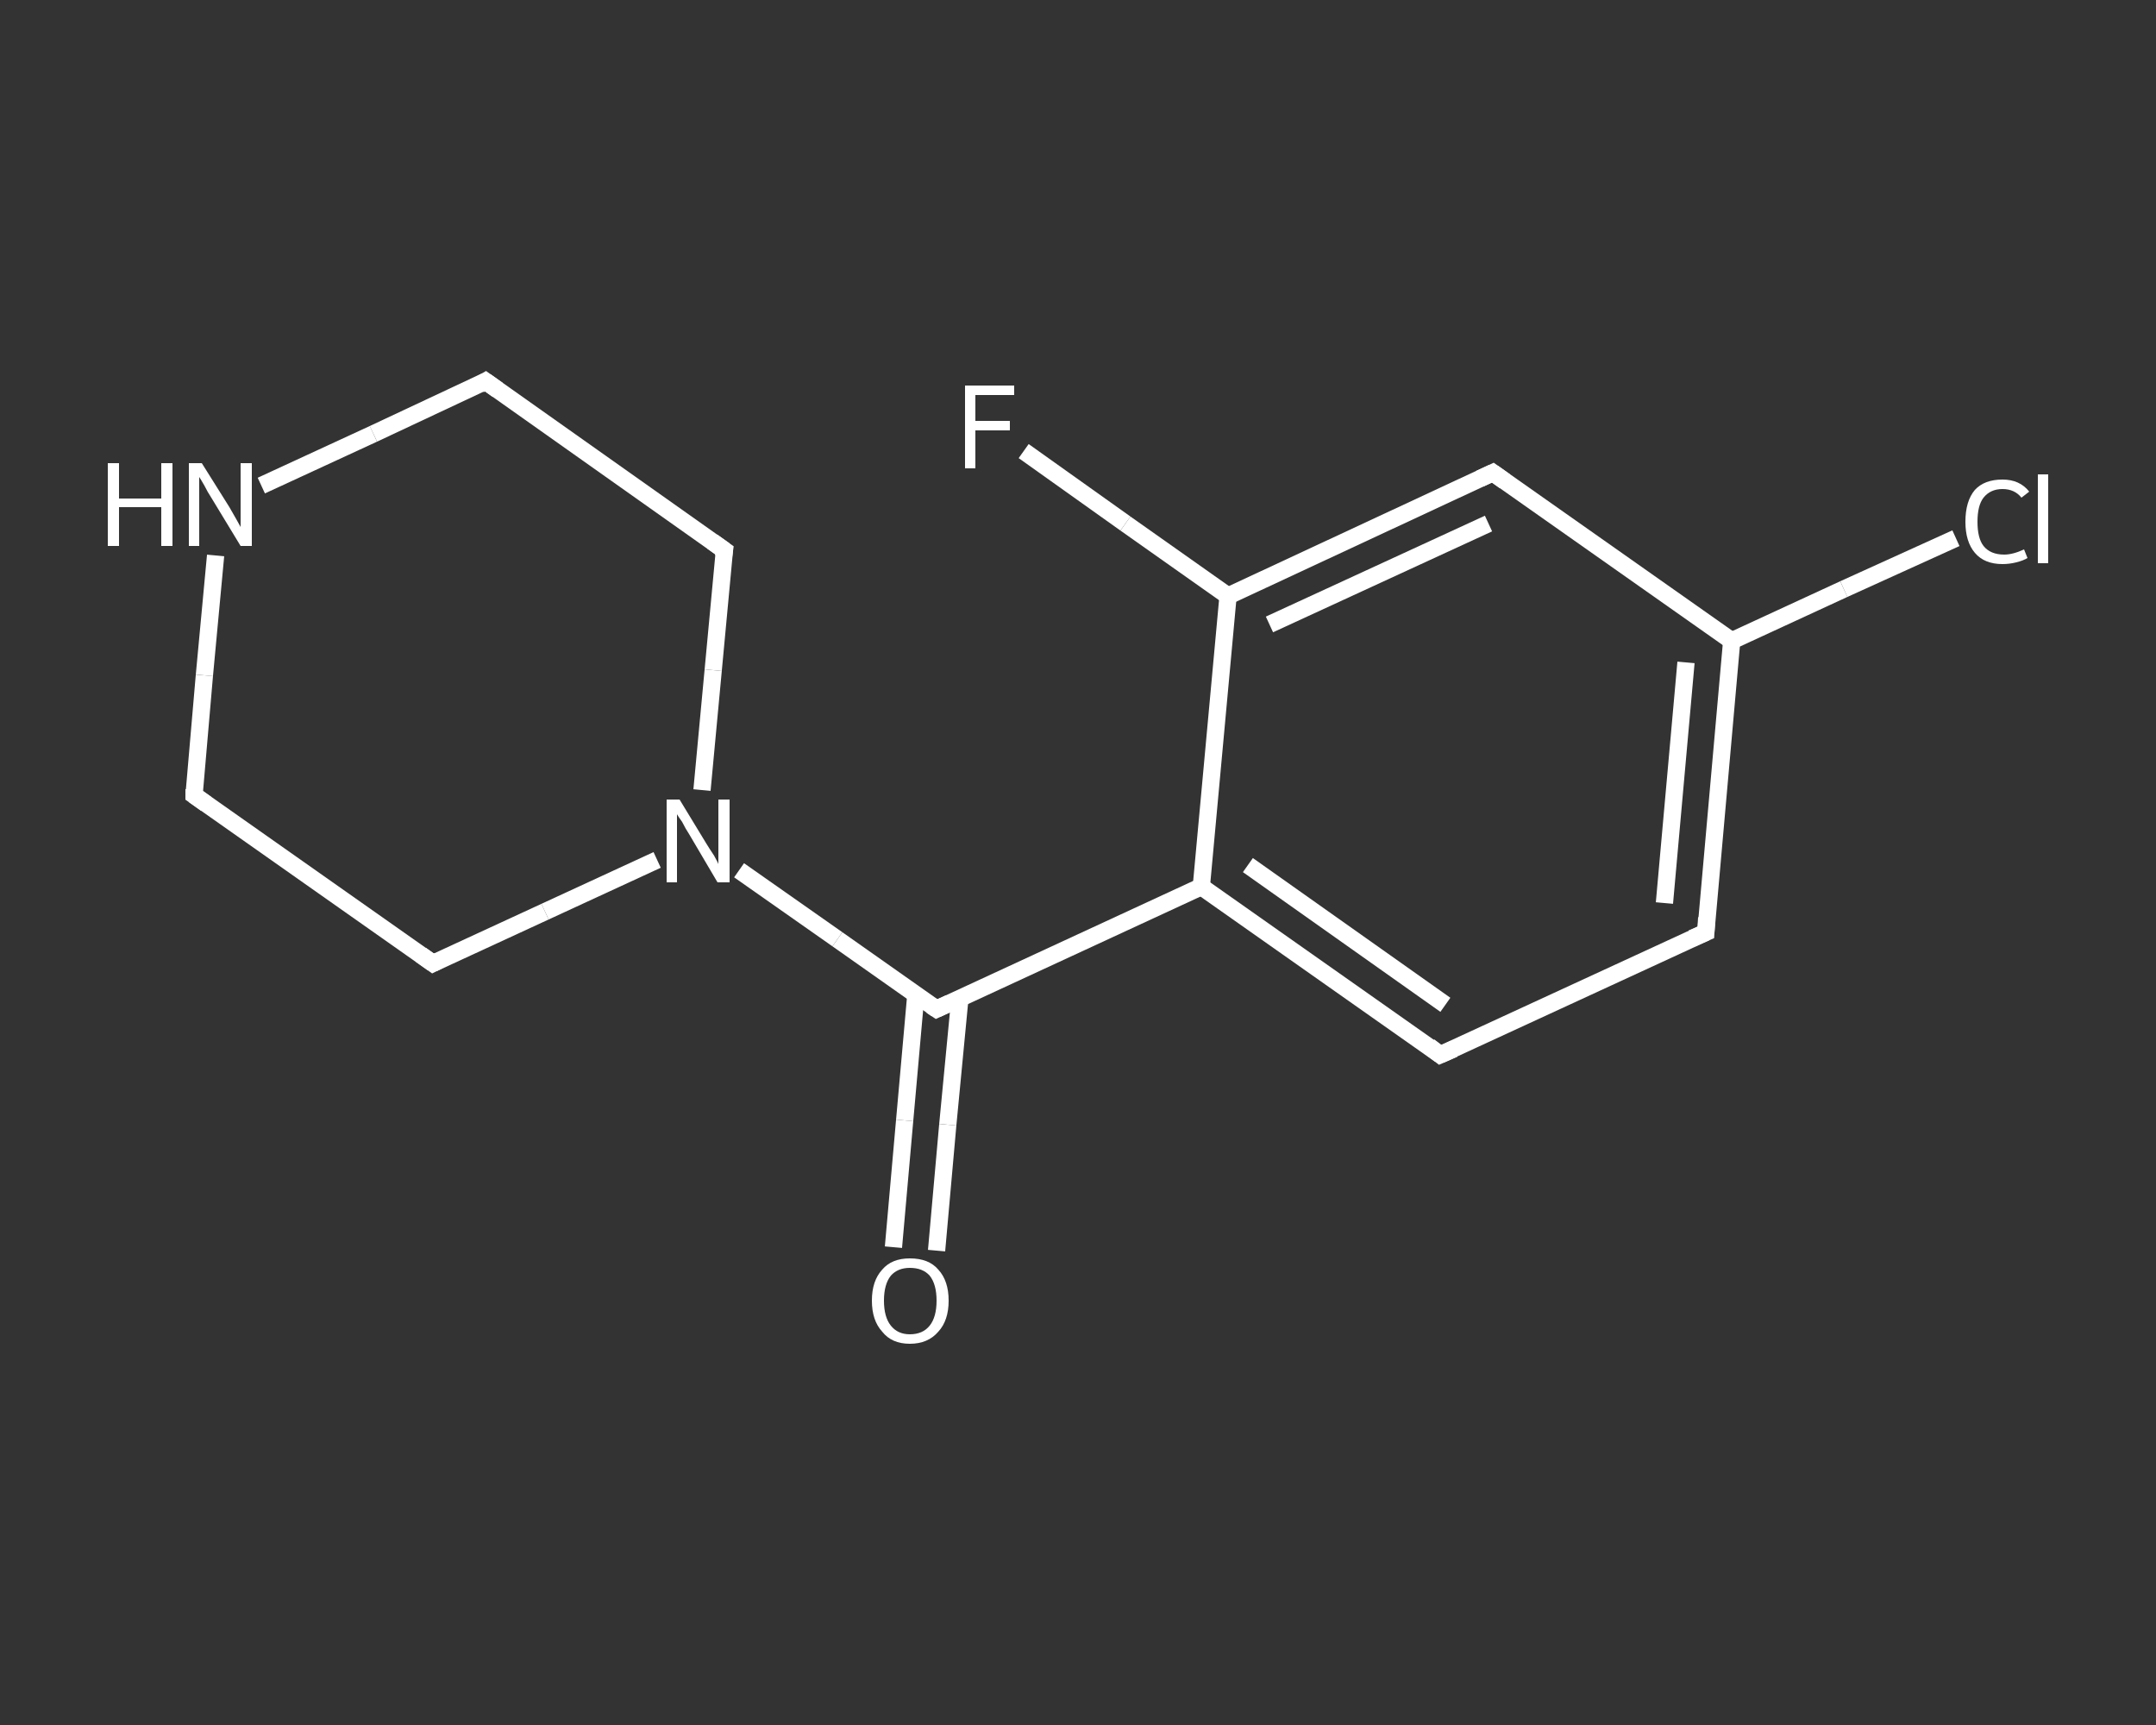 <?xml version='1.0' encoding='iso-8859-1'?>
<svg version='1.1' baseProfile='full'
              xmlns='http://www.w3.org/2000/svg'
                      xmlns:rdkit='http://www.rdkit.org/xml'
                      xmlns:xlink='http://www.w3.org/1999/xlink'
                  xml:space='preserve'
width='250px' height='200px' viewBox='0 0 250 200'>
<rect x="0" y="0" width="250" height="200" fill="#333333" stroke="none"/>
<!-- END OF HEADER -->
<rect style='opacity:1.0;fill:transparent;stroke:none' width='250.0' height='200.0' x='0.0' y='0.0'> </rect>
<path class='bond-0 atom-0 atom-1' d='M 103.6,144.6 L 104.9,129.9' style='fill:none;fill-rule:evenodd;stroke:#FFFFFF;stroke-width:2.0px;stroke-linecap:butt;stroke-linejoin:miter;stroke-opacity:1' />
<path class='bond-0 atom-0 atom-1' d='M 104.9,129.9 L 106.2,115.3' style='fill:none;fill-rule:evenodd;stroke:#FFFFFF;stroke-width:2.0px;stroke-linecap:butt;stroke-linejoin:miter;stroke-opacity:1' />
<path class='bond-0 atom-0 atom-1' d='M 108.6,145.0 L 109.9,130.4' style='fill:none;fill-rule:evenodd;stroke:#FFFFFF;stroke-width:2.0px;stroke-linecap:butt;stroke-linejoin:miter;stroke-opacity:1' />
<path class='bond-0 atom-0 atom-1' d='M 109.9,130.4 L 111.3,115.8' style='fill:none;fill-rule:evenodd;stroke:#FFFFFF;stroke-width:2.0px;stroke-linecap:butt;stroke-linejoin:miter;stroke-opacity:1' />
<path class='bond-1 atom-1 atom-2' d='M 108.6,117.0 L 139.3,102.8' style='fill:none;fill-rule:evenodd;stroke:#FFFFFF;stroke-width:2.0px;stroke-linecap:butt;stroke-linejoin:miter;stroke-opacity:1' />
<path class='bond-2 atom-2 atom-3' d='M 139.3,102.8 L 167.0,122.3' style='fill:none;fill-rule:evenodd;stroke:#FFFFFF;stroke-width:2.0px;stroke-linecap:butt;stroke-linejoin:miter;stroke-opacity:1' />
<path class='bond-2 atom-2 atom-3' d='M 144.7,100.3 L 167.6,116.5' style='fill:none;fill-rule:evenodd;stroke:#FFFFFF;stroke-width:2.0px;stroke-linecap:butt;stroke-linejoin:miter;stroke-opacity:1' />
<path class='bond-3 atom-3 atom-4' d='M 167.0,122.3 L 197.8,108.1' style='fill:none;fill-rule:evenodd;stroke:#FFFFFF;stroke-width:2.0px;stroke-linecap:butt;stroke-linejoin:miter;stroke-opacity:1' />
<path class='bond-4 atom-4 atom-5' d='M 197.8,108.1 L 200.8,74.3' style='fill:none;fill-rule:evenodd;stroke:#FFFFFF;stroke-width:2.0px;stroke-linecap:butt;stroke-linejoin:miter;stroke-opacity:1' />
<path class='bond-4 atom-4 atom-5' d='M 193.0,104.7 L 195.5,76.8' style='fill:none;fill-rule:evenodd;stroke:#FFFFFF;stroke-width:2.0px;stroke-linecap:butt;stroke-linejoin:miter;stroke-opacity:1' />
<path class='bond-5 atom-5 atom-6' d='M 200.8,74.3 L 213.8,68.3' style='fill:none;fill-rule:evenodd;stroke:#FFFFFF;stroke-width:2.0px;stroke-linecap:butt;stroke-linejoin:miter;stroke-opacity:1' />
<path class='bond-5 atom-5 atom-6' d='M 213.8,68.3 L 226.8,62.4' style='fill:none;fill-rule:evenodd;stroke:#FFFFFF;stroke-width:2.0px;stroke-linecap:butt;stroke-linejoin:miter;stroke-opacity:1' />
<path class='bond-6 atom-5 atom-7' d='M 200.8,74.3 L 173.1,54.8' style='fill:none;fill-rule:evenodd;stroke:#FFFFFF;stroke-width:2.0px;stroke-linecap:butt;stroke-linejoin:miter;stroke-opacity:1' />
<path class='bond-7 atom-7 atom-8' d='M 173.1,54.8 L 142.4,69.1' style='fill:none;fill-rule:evenodd;stroke:#FFFFFF;stroke-width:2.0px;stroke-linecap:butt;stroke-linejoin:miter;stroke-opacity:1' />
<path class='bond-7 atom-7 atom-8' d='M 172.6,60.7 L 147.2,72.4' style='fill:none;fill-rule:evenodd;stroke:#FFFFFF;stroke-width:2.0px;stroke-linecap:butt;stroke-linejoin:miter;stroke-opacity:1' />
<path class='bond-8 atom-8 atom-9' d='M 142.4,69.1 L 130.5,60.7' style='fill:none;fill-rule:evenodd;stroke:#FFFFFF;stroke-width:2.0px;stroke-linecap:butt;stroke-linejoin:miter;stroke-opacity:1' />
<path class='bond-8 atom-8 atom-9' d='M 130.5,60.7 L 118.7,52.3' style='fill:none;fill-rule:evenodd;stroke:#FFFFFF;stroke-width:2.0px;stroke-linecap:butt;stroke-linejoin:miter;stroke-opacity:1' />
<path class='bond-9 atom-1 atom-10' d='M 108.6,117.0 L 97.1,108.9' style='fill:none;fill-rule:evenodd;stroke:#FFFFFF;stroke-width:2.0px;stroke-linecap:butt;stroke-linejoin:miter;stroke-opacity:1' />
<path class='bond-9 atom-1 atom-10' d='M 97.1,108.9 L 85.7,100.9' style='fill:none;fill-rule:evenodd;stroke:#FFFFFF;stroke-width:2.0px;stroke-linecap:butt;stroke-linejoin:miter;stroke-opacity:1' />
<path class='bond-10 atom-10 atom-11' d='M 81.4,91.6 L 82.7,77.7' style='fill:none;fill-rule:evenodd;stroke:#FFFFFF;stroke-width:2.0px;stroke-linecap:butt;stroke-linejoin:miter;stroke-opacity:1' />
<path class='bond-10 atom-10 atom-11' d='M 82.7,77.7 L 84.0,63.8' style='fill:none;fill-rule:evenodd;stroke:#FFFFFF;stroke-width:2.0px;stroke-linecap:butt;stroke-linejoin:miter;stroke-opacity:1' />
<path class='bond-11 atom-11 atom-12' d='M 84.0,63.8 L 56.3,44.2' style='fill:none;fill-rule:evenodd;stroke:#FFFFFF;stroke-width:2.0px;stroke-linecap:butt;stroke-linejoin:miter;stroke-opacity:1' />
<path class='bond-12 atom-12 atom-13' d='M 56.3,44.2 L 43.3,50.3' style='fill:none;fill-rule:evenodd;stroke:#FFFFFF;stroke-width:2.0px;stroke-linecap:butt;stroke-linejoin:miter;stroke-opacity:1' />
<path class='bond-12 atom-12 atom-13' d='M 43.3,50.3 L 30.3,56.3' style='fill:none;fill-rule:evenodd;stroke:#FFFFFF;stroke-width:2.0px;stroke-linecap:butt;stroke-linejoin:miter;stroke-opacity:1' />
<path class='bond-13 atom-13 atom-14' d='M 25.0,64.4 L 23.7,78.3' style='fill:none;fill-rule:evenodd;stroke:#FFFFFF;stroke-width:2.0px;stroke-linecap:butt;stroke-linejoin:miter;stroke-opacity:1' />
<path class='bond-13 atom-13 atom-14' d='M 23.7,78.3 L 22.5,92.2' style='fill:none;fill-rule:evenodd;stroke:#FFFFFF;stroke-width:2.0px;stroke-linecap:butt;stroke-linejoin:miter;stroke-opacity:1' />
<path class='bond-14 atom-14 atom-15' d='M 22.5,92.2 L 50.2,111.7' style='fill:none;fill-rule:evenodd;stroke:#FFFFFF;stroke-width:2.0px;stroke-linecap:butt;stroke-linejoin:miter;stroke-opacity:1' />
<path class='bond-15 atom-8 atom-2' d='M 142.4,69.1 L 139.3,102.8' style='fill:none;fill-rule:evenodd;stroke:#FFFFFF;stroke-width:2.0px;stroke-linecap:butt;stroke-linejoin:miter;stroke-opacity:1' />
<path class='bond-16 atom-15 atom-10' d='M 50.2,111.7 L 63.2,105.7' style='fill:none;fill-rule:evenodd;stroke:#FFFFFF;stroke-width:2.0px;stroke-linecap:butt;stroke-linejoin:miter;stroke-opacity:1' />
<path class='bond-16 atom-15 atom-10' d='M 63.2,105.7 L 76.2,99.7' style='fill:none;fill-rule:evenodd;stroke:#FFFFFF;stroke-width:2.0px;stroke-linecap:butt;stroke-linejoin:miter;stroke-opacity:1' />
<path d='M 110.1,116.3 L 108.6,117.0 L 108.0,116.6' style='fill:none;stroke:#FFFFFF;stroke-width:2.0px;stroke-linecap:butt;stroke-linejoin:miter;stroke-opacity:1;' />
<path d='M 165.7,121.3 L 167.0,122.3 L 168.6,121.6' style='fill:none;stroke:#FFFFFF;stroke-width:2.0px;stroke-linecap:butt;stroke-linejoin:miter;stroke-opacity:1;' />
<path d='M 196.2,108.8 L 197.8,108.1 L 197.9,106.4' style='fill:none;stroke:#FFFFFF;stroke-width:2.0px;stroke-linecap:butt;stroke-linejoin:miter;stroke-opacity:1;' />
<path d='M 174.5,55.8 L 173.1,54.8 L 171.6,55.5' style='fill:none;stroke:#FFFFFF;stroke-width:2.0px;stroke-linecap:butt;stroke-linejoin:miter;stroke-opacity:1;' />
<path d='M 83.9,64.5 L 84.0,63.8 L 82.6,62.8' style='fill:none;stroke:#FFFFFF;stroke-width:2.0px;stroke-linecap:butt;stroke-linejoin:miter;stroke-opacity:1;' />
<path d='M 57.7,45.2 L 56.3,44.2 L 55.6,44.6' style='fill:none;stroke:#FFFFFF;stroke-width:2.0px;stroke-linecap:butt;stroke-linejoin:miter;stroke-opacity:1;' />
<path d='M 22.5,91.5 L 22.5,92.2 L 23.9,93.2' style='fill:none;stroke:#FFFFFF;stroke-width:2.0px;stroke-linecap:butt;stroke-linejoin:miter;stroke-opacity:1;' />
<path d='M 48.8,110.7 L 50.2,111.7 L 50.8,111.4' style='fill:none;stroke:#FFFFFF;stroke-width:2.0px;stroke-linecap:butt;stroke-linejoin:miter;stroke-opacity:1;' />
<path class='atom-0' d='M 101.1 150.8
Q 101.1 148.5, 102.3 147.2
Q 103.4 145.9, 105.5 145.9
Q 107.7 145.9, 108.8 147.2
Q 110.0 148.5, 110.0 150.8
Q 110.0 153.1, 108.8 154.4
Q 107.6 155.8, 105.5 155.8
Q 103.4 155.8, 102.3 154.4
Q 101.1 153.1, 101.1 150.8
M 105.5 154.7
Q 107.0 154.7, 107.8 153.7
Q 108.6 152.7, 108.6 150.8
Q 108.6 148.9, 107.8 147.9
Q 107.0 147.0, 105.5 147.0
Q 104.1 147.0, 103.3 147.9
Q 102.5 148.9, 102.5 150.8
Q 102.5 152.7, 103.3 153.7
Q 104.1 154.7, 105.5 154.7
' fill='#FFFFFF'/>
<path class='atom-6' d='M 227.9 60.5
Q 227.9 58.1, 229.0 56.8
Q 230.1 55.6, 232.2 55.6
Q 234.2 55.6, 235.3 57.0
L 234.4 57.7
Q 233.6 56.7, 232.2 56.7
Q 230.8 56.7, 230.0 57.7
Q 229.3 58.6, 229.3 60.5
Q 229.3 62.4, 230.0 63.3
Q 230.8 64.3, 232.4 64.3
Q 233.4 64.3, 234.7 63.7
L 235.1 64.7
Q 234.6 65.0, 233.8 65.2
Q 233.0 65.4, 232.2 65.4
Q 230.1 65.4, 229.0 64.1
Q 227.9 62.8, 227.9 60.5
' fill='#FFFFFF'/>
<path class='atom-6' d='M 236.3 55.0
L 237.5 55.0
L 237.5 65.3
L 236.3 65.3
L 236.3 55.0
' fill='#FFFFFF'/>
<path class='atom-9' d='M 111.9 44.7
L 117.6 44.7
L 117.6 45.8
L 113.1 45.8
L 113.1 48.8
L 117.1 48.8
L 117.1 49.9
L 113.1 49.9
L 113.1 54.3
L 111.9 54.3
L 111.9 44.7
' fill='#FFFFFF'/>
<path class='atom-10' d='M 78.8 92.7
L 81.9 97.8
Q 82.2 98.3, 82.8 99.2
Q 83.3 100.1, 83.3 100.2
L 83.3 92.7
L 84.6 92.7
L 84.6 102.3
L 83.2 102.3
L 79.9 96.7
Q 79.5 96.1, 79.1 95.3
Q 78.6 94.6, 78.5 94.4
L 78.5 102.3
L 77.3 102.3
L 77.3 92.7
L 78.8 92.7
' fill='#FFFFFF'/>
<path class='atom-13' d='M 12.5 53.7
L 13.8 53.7
L 13.8 57.8
L 18.7 57.8
L 18.7 53.7
L 20.0 53.7
L 20.0 63.3
L 18.7 63.3
L 18.7 58.8
L 13.8 58.8
L 13.8 63.3
L 12.5 63.3
L 12.5 53.7
' fill='#FFFFFF'/>
<path class='atom-13' d='M 23.4 53.7
L 26.6 58.8
Q 26.9 59.3, 27.4 60.2
Q 27.9 61.1, 27.9 61.1
L 27.9 53.7
L 29.2 53.7
L 29.2 63.3
L 27.9 63.3
L 24.5 57.7
Q 24.1 57.1, 23.7 56.3
Q 23.3 55.6, 23.1 55.3
L 23.1 63.3
L 21.9 63.3
L 21.9 53.7
L 23.4 53.7
' fill='#FFFFFF'/>
</svg>
